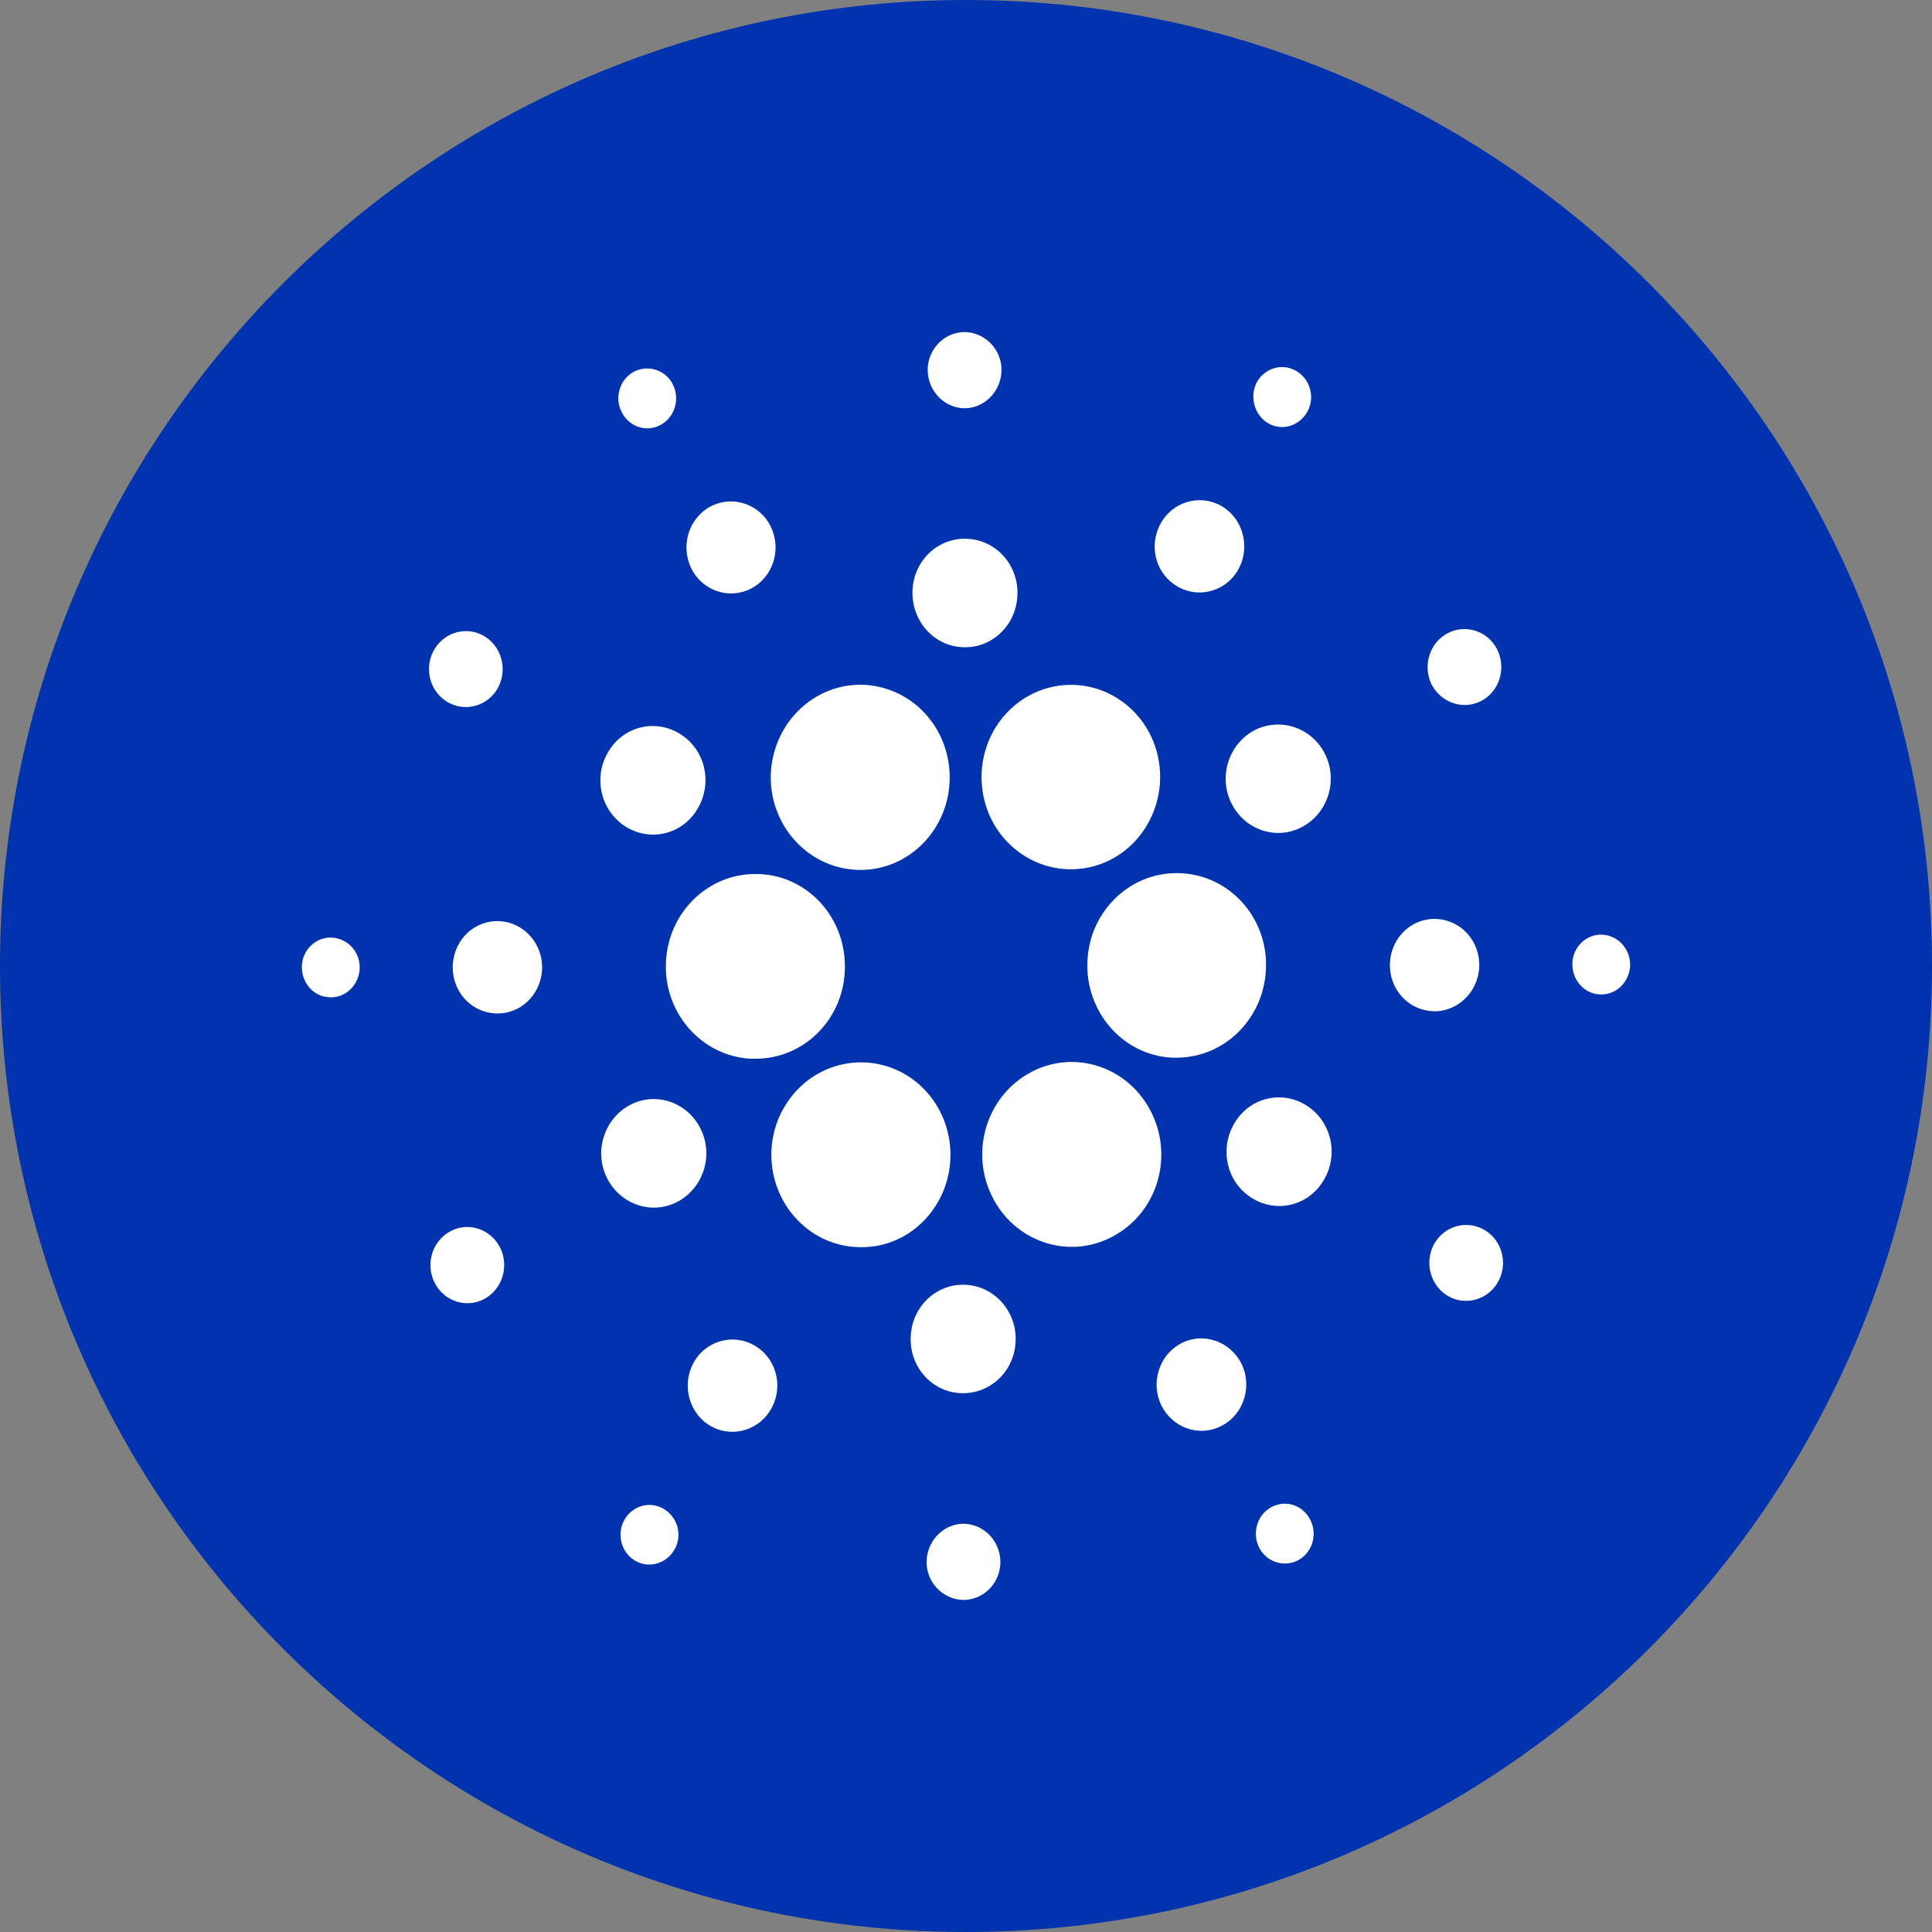 <?xml version="1.0" encoding="UTF-8"?>
<svg width="32px" height="32px" viewBox="0 0 32 32" version="1.1" xmlns="http://www.w3.org/2000/svg" xmlns:xlink="http://www.w3.org/1999/xlink">
    <rect x="0" y="0" width="32" height="32" fill="#808080" stroke="none"/>
    <title>cardano-ada-with-currency</title>
    <g id="页面-1" stroke="none" stroke-width="1" fill="none" fill-rule="evenodd">
        <g id="cardano-ada-with-currency" transform="translate(0, -0)">
            <rect id="container" x="0" y="0" width="32" height="32"></rect>
            <path d="M0,16 C0,24.825 7.175,32 16,32 C24.825,32 32,24.825 32,16 C32,7.175 24.825,0 16,0 C7.175,0 0,7.175 0,16 Z" id="round" fill="#0033AD"></path>
            <path d="M11.031,15.924 C10.984,16.767 11.612,17.488 12.427,17.536 C12.457,17.536 12.486,17.536 12.515,17.536 C13.337,17.536 14,16.851 13.994,16.003 C13.994,15.155 13.331,14.47 12.509,14.476 C11.723,14.476 11.072,15.112 11.031,15.924 Z M5.505,15.53 C5.241,15.512 5.012,15.724 5,15.997 C4.989,16.27 5.188,16.506 5.452,16.518 C5.716,16.536 5.939,16.324 5.957,16.052 C5.974,15.779 5.769,15.549 5.505,15.53 C5.505,15.53 5.505,15.53 5.505,15.53 Z M10.937,7.04 C11.172,6.919 11.266,6.616 11.148,6.374 C11.031,6.131 10.738,6.034 10.503,6.155 C10.269,6.277 10.175,6.574 10.292,6.816 C10.409,7.064 10.697,7.167 10.937,7.04 C10.931,7.04 10.937,7.04 10.937,7.04 Z M12.439,9.749 C12.803,9.561 12.949,9.101 12.768,8.725 C12.586,8.349 12.14,8.198 11.776,8.385 C11.412,8.573 11.266,9.034 11.448,9.41 C11.63,9.785 12.075,9.937 12.439,9.749 Z M7.382,11.609 C7.664,11.797 8.039,11.719 8.227,11.428 C8.409,11.137 8.333,10.749 8.051,10.555 C7.769,10.367 7.394,10.446 7.206,10.737 C7.206,10.737 7.206,10.737 7.206,10.737 C7.019,11.028 7.101,11.422 7.382,11.609 Z M8.28,15.258 C7.869,15.233 7.523,15.555 7.5,15.979 C7.476,16.403 7.787,16.761 8.198,16.785 C8.608,16.809 8.954,16.488 8.978,16.064 C8.978,16.064 8.978,16.064 8.978,16.064 C9.001,15.645 8.69,15.282 8.28,15.258 Z M7.464,20.391 C7.165,20.548 7.042,20.924 7.195,21.239 C7.347,21.548 7.711,21.675 8.016,21.518 C8.315,21.36 8.438,20.984 8.286,20.669 C8.286,20.669 8.286,20.669 8.286,20.669 C8.133,20.36 7.764,20.233 7.464,20.391 C7.464,20.391 7.464,20.391 7.464,20.391 Z M10.339,13.676 C10.744,13.949 11.283,13.834 11.542,13.415 C11.806,12.997 11.694,12.44 11.289,12.173 C10.884,11.9 10.345,12.015 10.087,12.434 C9.823,12.846 9.934,13.403 10.339,13.676 C10.339,13.676 10.339,13.676 10.339,13.676 Z M19.461,9.688 C19.801,9.919 20.265,9.822 20.488,9.47 C20.711,9.119 20.617,8.64 20.277,8.41 C19.936,8.179 19.473,8.276 19.25,8.628 C19.25,8.628 19.25,8.628 19.25,8.628 C19.021,8.985 19.115,9.458 19.461,9.688 C19.461,9.688 19.461,9.688 19.461,9.688 Z M20.975,6.992 C21.198,7.143 21.491,7.077 21.638,6.846 C21.784,6.616 21.72,6.313 21.497,6.161 C21.274,6.01 20.981,6.077 20.834,6.301 C20.693,6.531 20.758,6.84 20.975,6.992 C20.975,6.992 20.975,6.992 20.975,6.992 Z M19.573,14.464 C18.757,14.415 18.053,15.064 18.012,15.906 C17.965,16.748 18.593,17.476 19.408,17.518 C19.438,17.518 19.467,17.518 19.491,17.518 C20.306,17.518 20.969,16.833 20.969,15.985 C20.975,15.179 20.359,14.506 19.573,14.464 L19.573,14.464 Z M12.926,13.567 C13.178,14.082 13.689,14.409 14.252,14.409 C15.067,14.409 15.73,13.724 15.73,12.876 C15.73,12.64 15.677,12.403 15.572,12.185 C15.202,11.428 14.31,11.125 13.583,11.506 C12.85,11.894 12.556,12.815 12.926,13.567 L12.926,13.567 Z M24.536,11.609 C24.835,11.452 24.952,11.07 24.8,10.761 C24.647,10.452 24.277,10.331 23.978,10.488 C23.679,10.646 23.562,11.022 23.708,11.331 C23.867,11.64 24.231,11.767 24.536,11.609 C24.536,11.609 24.536,11.609 24.536,11.609 Z M20.781,12.094 C20.353,12.318 20.177,12.858 20.394,13.3 C20.611,13.743 21.133,13.924 21.561,13.7 C21.99,13.476 22.166,12.937 21.949,12.494 C21.731,12.052 21.209,11.876 20.781,12.094 Z M15.941,6.761 C16.276,6.78 16.563,6.513 16.587,6.168 C16.61,5.822 16.346,5.525 16.012,5.501 C15.677,5.483 15.39,5.743 15.366,6.089 C15.349,6.44 15.607,6.737 15.941,6.761 C15.941,6.761 15.941,6.761 15.941,6.761 Z M15.935,10.719 C16.417,10.749 16.827,10.367 16.851,9.87 C16.88,9.373 16.51,8.949 16.029,8.925 C15.548,8.895 15.138,9.276 15.114,9.773 C15.091,10.27 15.454,10.694 15.935,10.719 C15.935,10.719 15.935,10.719 15.935,10.719 Z M11.219,19.906 C11.647,19.682 11.823,19.142 11.606,18.7 C11.389,18.257 10.867,18.076 10.439,18.3 C10.01,18.524 9.834,19.063 10.051,19.506 C10.269,19.948 10.791,20.13 11.219,19.906 Z M16.499,12.034 C16.053,12.743 16.241,13.688 16.927,14.149 C17.613,14.609 18.528,14.415 18.974,13.706 C19.42,12.997 19.232,12.052 18.546,11.591 C18.305,11.428 18.024,11.343 17.736,11.343 C17.238,11.343 16.774,11.603 16.499,12.034 Z M19.074,18.433 C18.704,17.676 17.813,17.373 17.085,17.754 C16.352,18.136 16.059,19.057 16.428,19.809 C16.798,20.566 17.69,20.869 18.417,20.487 C18.417,20.487 18.417,20.487 18.417,20.487 C19.144,20.112 19.444,19.203 19.08,18.445 C19.08,18.439 19.08,18.439 19.074,18.433 Z M21.661,18.324 C21.256,18.051 20.717,18.166 20.458,18.585 C20.194,19.003 20.306,19.56 20.711,19.827 C21.116,20.1 21.655,19.985 21.913,19.566 C22.177,19.154 22.066,18.597 21.661,18.324 C21.661,18.324 21.661,18.324 21.661,18.324 Z M24.5,16.027 C24.524,15.603 24.213,15.246 23.802,15.221 C23.392,15.197 23.046,15.518 23.022,15.942 C22.999,16.367 23.31,16.724 23.72,16.748 C23.72,16.748 23.72,16.748 23.72,16.748 C24.125,16.773 24.477,16.445 24.5,16.027 Z M26.548,15.482 C26.284,15.464 26.055,15.676 26.043,15.948 C26.032,16.221 26.231,16.458 26.495,16.47 C26.759,16.488 26.982,16.276 27,16.003 C27.011,15.73 26.812,15.5 26.548,15.482 Z M24.618,20.391 C24.336,20.203 23.961,20.281 23.773,20.572 C23.591,20.863 23.667,21.251 23.949,21.445 C24.231,21.633 24.606,21.554 24.794,21.263 C24.981,20.972 24.899,20.578 24.618,20.391 C24.618,20.391 24.618,20.391 24.618,20.391 Z M11.019,25.008 C10.796,24.857 10.503,24.923 10.357,25.148 C10.21,25.378 10.274,25.681 10.491,25.832 C10.714,25.984 11.008,25.917 11.154,25.693 C11.154,25.693 11.154,25.693 11.154,25.693 C11.307,25.469 11.242,25.16 11.019,25.008 Z M21.063,24.96 C20.828,25.081 20.734,25.384 20.852,25.626 C20.969,25.869 21.262,25.966 21.497,25.845 C21.731,25.723 21.825,25.426 21.708,25.184 C21.591,24.936 21.303,24.833 21.063,24.96 C21.069,24.96 21.063,24.96 21.063,24.96 Z M15.501,19.966 C15.947,19.257 15.759,18.312 15.073,17.845 C14.387,17.385 13.472,17.579 13.02,18.288 C12.568,18.997 12.762,19.942 13.448,20.409 C13.689,20.572 13.97,20.657 14.258,20.657 C14.762,20.663 15.226,20.403 15.501,19.966 Z M12.539,22.312 C12.199,22.081 11.735,22.178 11.512,22.53 C11.289,22.881 11.383,23.36 11.723,23.59 C12.064,23.821 12.527,23.724 12.75,23.372 C12.75,23.372 12.75,23.372 12.75,23.372 C12.979,23.021 12.885,22.542 12.539,22.312 Z M15.994,25.239 C15.66,25.22 15.372,25.487 15.349,25.832 C15.325,26.178 15.589,26.475 15.924,26.499 C16.258,26.517 16.546,26.257 16.569,25.911 C16.587,25.56 16.329,25.263 15.994,25.239 C15.994,25.239 15.994,25.239 15.994,25.239 Z M16,21.281 C15.519,21.251 15.108,21.633 15.085,22.13 C15.056,22.627 15.425,23.051 15.906,23.075 C16.387,23.099 16.798,22.724 16.821,22.227 C16.851,21.736 16.481,21.306 16,21.281 C16,21.281 16,21.281 16,21.281 Z M19.561,22.251 C19.197,22.445 19.051,22.905 19.238,23.281 C19.426,23.657 19.872,23.808 20.236,23.615 C20.599,23.427 20.746,22.966 20.564,22.59 C20.376,22.215 19.93,22.057 19.561,22.251 C19.561,22.251 19.561,22.251 19.561,22.251 Z" id="cardano" fill="#FFFFFF" fill-rule="nonzero"></path>
        </g>
    </g>
</svg>